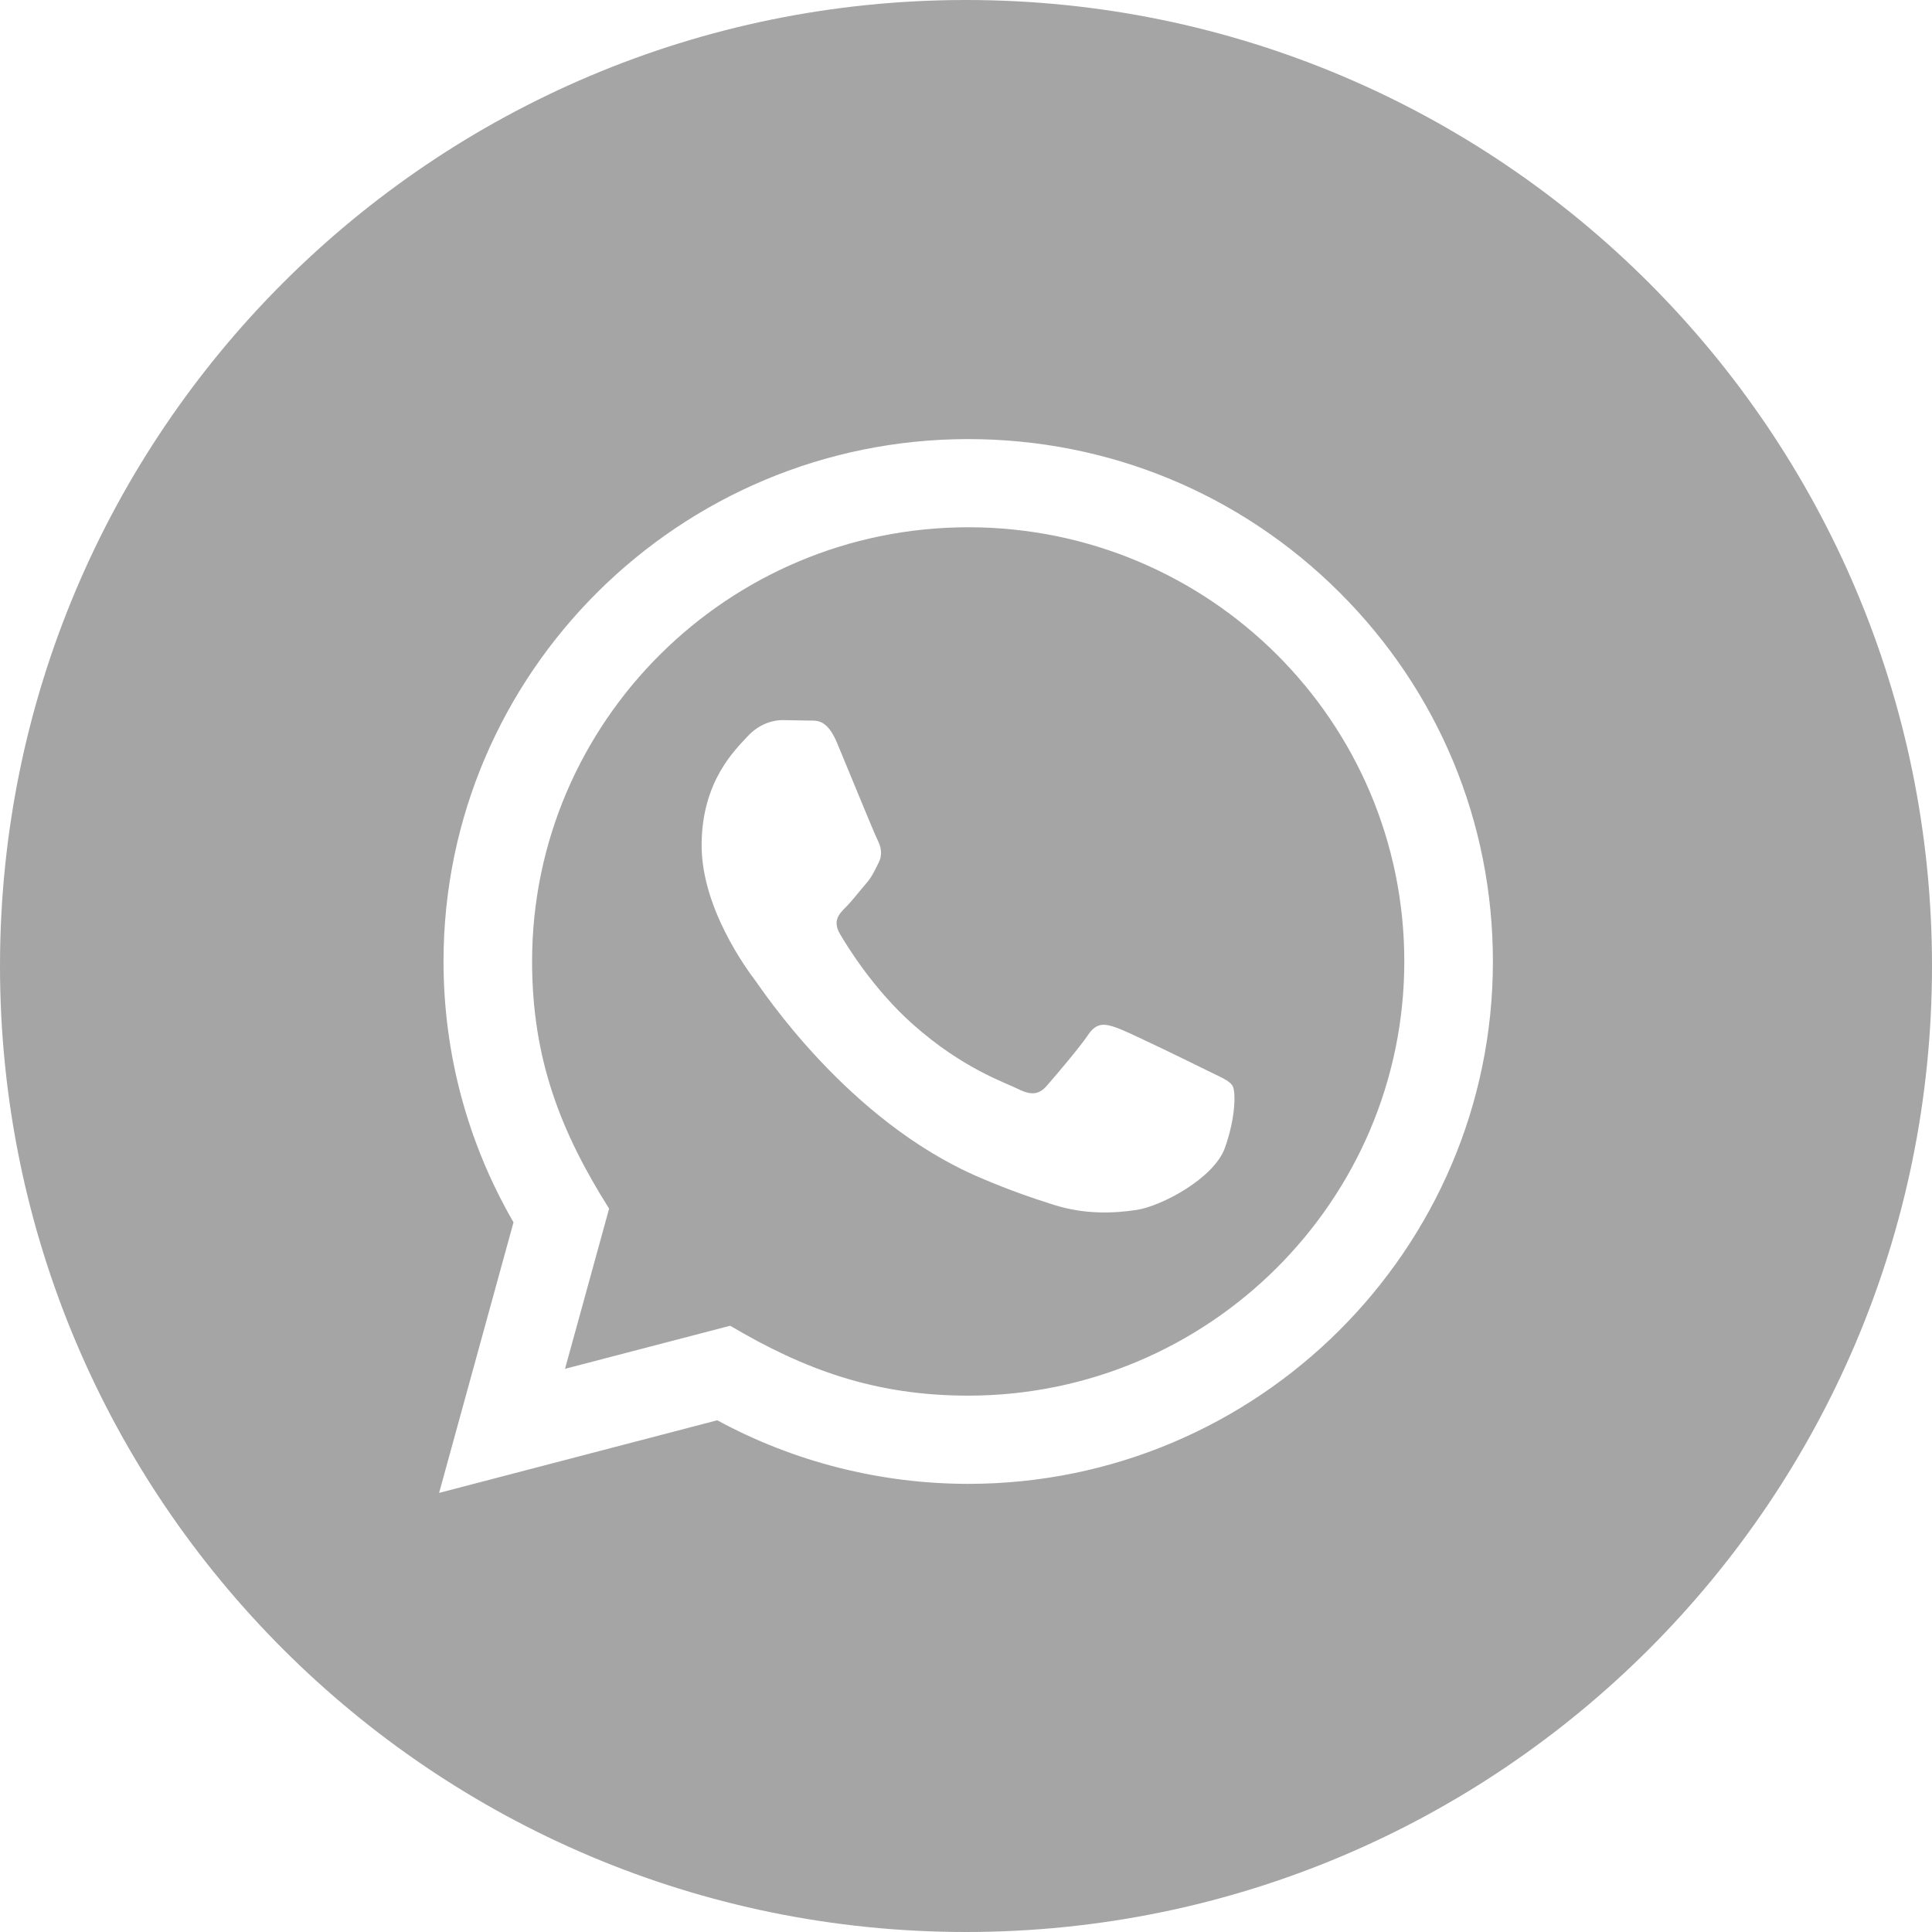 <?xml version="1.0" encoding="UTF-8"?> <svg xmlns="http://www.w3.org/2000/svg" width="44" height="44" viewBox="0 0 44 44" fill="none"><path d="M22 0C34.15 0 44 9.85 44 22C44 34.15 34.15 44 22 44C9.85 44 0 34.15 0 22C0 9.85 9.85 0 22 0ZM22.05 10C15.464 10 10.104 15.335 10.101 21.891C10.1 23.988 10.649 26.033 11.695 27.837L10 34L16.335 32.346C18.08 33.294 20.05 33.793 22.05 33.794C28.636 33.794 33.997 28.459 34 21.902C34.001 18.724 32.759 15.736 30.503 13.488C28.246 11.24 25.246 10.001 22.05 10ZM22.055 12.008C27.547 12.01 31.984 16.439 31.982 21.9C31.979 27.351 27.52 31.785 22.046 31.785C19.92 31.784 18.313 31.188 16.629 30.193L12.868 31.174L13.872 27.526C12.772 25.783 12.117 24.117 12.118 21.892C12.12 16.442 16.577 12.008 22.055 12.008ZM17.819 16.4C17.62 16.4 17.297 16.474 17.023 16.773C16.75 17.071 15.979 17.788 15.979 19.251C15.979 20.714 17.049 22.127 17.197 22.325C17.348 22.525 19.303 25.525 22.298 26.811C23.01 27.117 23.566 27.302 23.999 27.439C24.714 27.665 25.366 27.632 25.881 27.556C26.455 27.47 27.647 26.836 27.896 26.143C28.145 25.448 28.146 24.852 28.07 24.729C27.996 24.605 27.796 24.531 27.497 24.382C27.198 24.233 25.73 23.514 25.456 23.415C25.183 23.316 24.984 23.267 24.784 23.564C24.585 23.861 24.013 24.53 23.839 24.729C23.665 24.927 23.49 24.952 23.191 24.803C22.893 24.654 21.93 24.341 20.79 23.328C19.903 22.54 19.303 21.567 19.129 21.269C18.956 20.972 19.111 20.811 19.26 20.663C19.394 20.53 19.558 20.316 19.708 20.142C19.86 19.97 19.909 19.846 20.01 19.648C20.109 19.45 20.06 19.275 19.984 19.126C19.909 18.978 19.313 17.515 19.064 16.92C18.821 16.341 18.575 16.419 18.392 16.41L17.819 16.4Z" fill="#A5A5A5"></path></svg> 